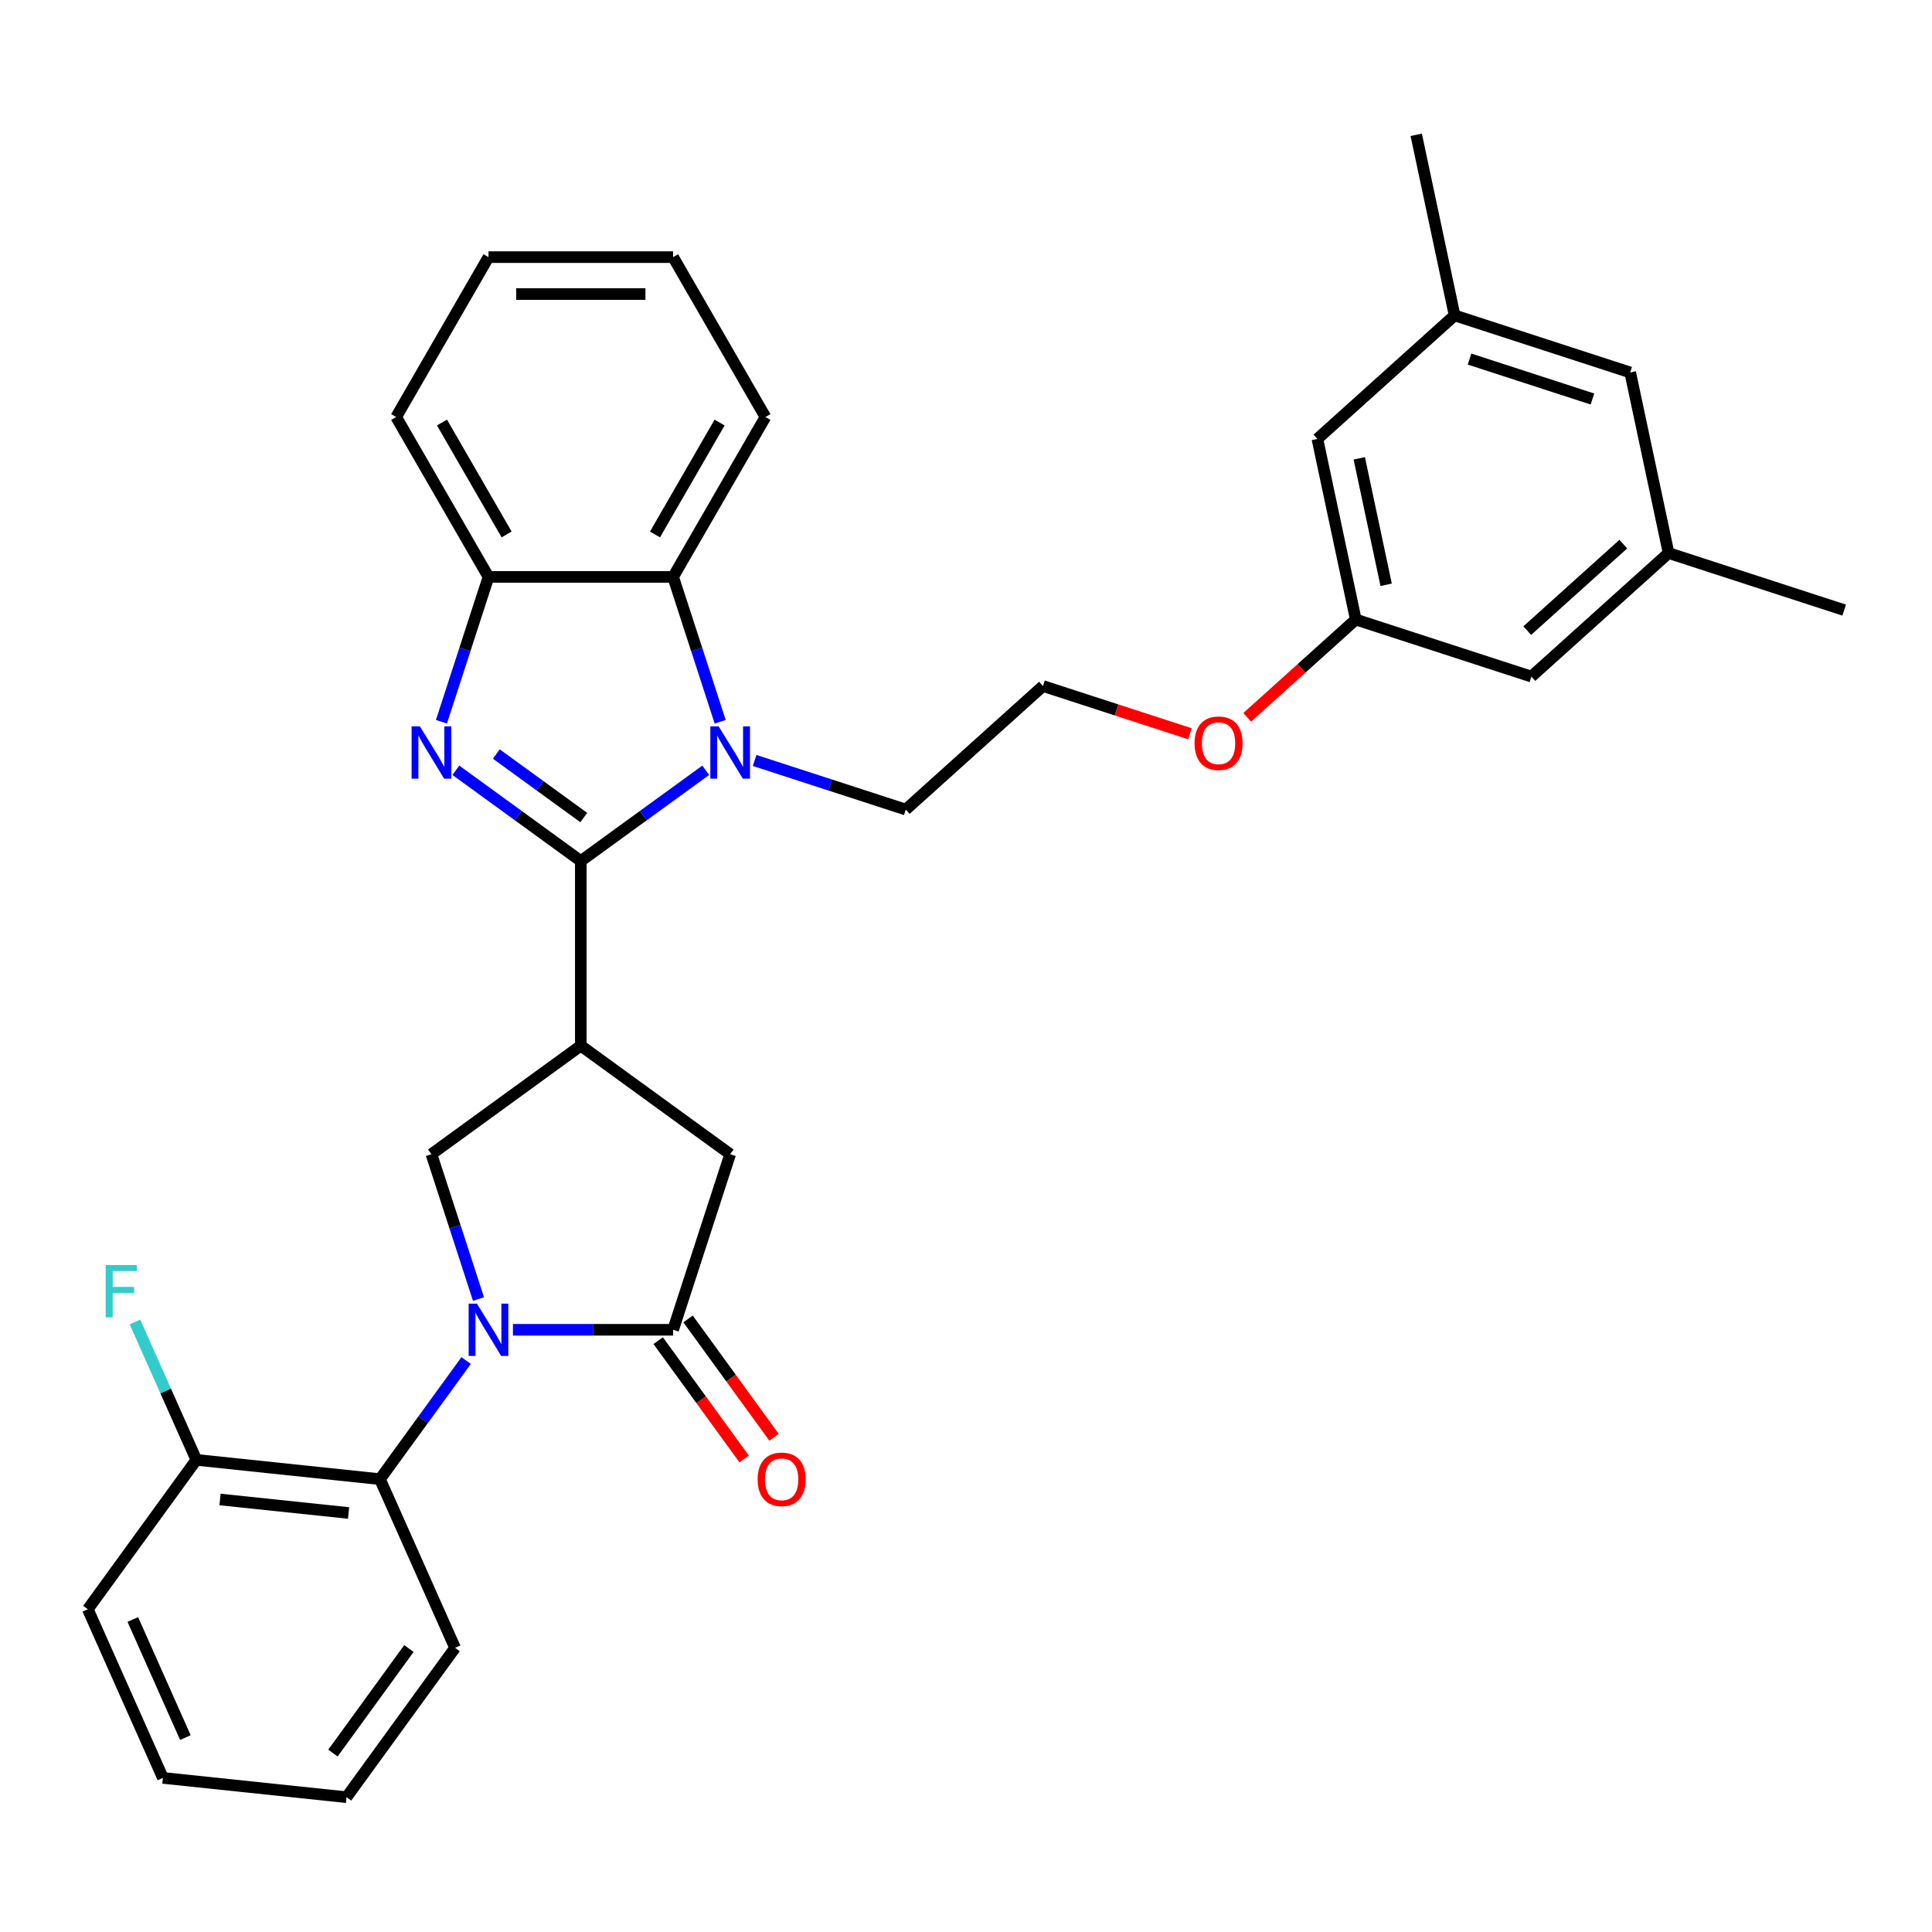 <?xml version='1.0' encoding='iso-8859-1'?>
<svg version='1.1' baseProfile='full'
              xmlns='http://www.w3.org/2000/svg'
                      xmlns:rdkit='http://www.rdkit.org/xml'
                      xmlns:xlink='http://www.w3.org/1999/xlink'
                  xml:space='preserve'
width='1000px' height='1000px' viewBox='0 0 1000 1000'>
<!-- END OF HEADER -->
<rect style='opacity:1.0;fill:#FFFFFF;stroke:none' width='1000' height='1000' x='0' y='0'> </rect>
<path class='bond-1' d='M 300.623,445.672 L 268.292,422.182' style='fill:none;fill-rule:evenodd;stroke:#000000;stroke-width:6px;stroke-linecap:butt;stroke-linejoin:miter;stroke-opacity:1' />
<path class='bond-1' d='M 268.292,422.182 L 235.962,398.693' style='fill:none;fill-rule:evenodd;stroke:#0000FF;stroke-width:6px;stroke-linecap:butt;stroke-linejoin:miter;stroke-opacity:1' />
<path class='bond-1' d='M 302.158,423.162 L 279.527,406.72' style='fill:none;fill-rule:evenodd;stroke:#000000;stroke-width:6px;stroke-linecap:butt;stroke-linejoin:miter;stroke-opacity:1' />
<path class='bond-1' d='M 279.527,406.72 L 256.895,390.277' style='fill:none;fill-rule:evenodd;stroke:#0000FF;stroke-width:6px;stroke-linecap:butt;stroke-linejoin:miter;stroke-opacity:1' />
<path class='bond-2' d='M 300.623,445.672 L 332.953,422.182' style='fill:none;fill-rule:evenodd;stroke:#000000;stroke-width:6px;stroke-linecap:butt;stroke-linejoin:miter;stroke-opacity:1' />
<path class='bond-2' d='M 332.953,422.182 L 365.284,398.693' style='fill:none;fill-rule:evenodd;stroke:#0000FF;stroke-width:6px;stroke-linecap:butt;stroke-linejoin:miter;stroke-opacity:1' />
<path class='bond-3' d='M 300.623,445.672 L 300.623,541.237' style='fill:none;fill-rule:evenodd;stroke:#000000;stroke-width:6px;stroke-linecap:butt;stroke-linejoin:miter;stroke-opacity:1' />
<path class='bond-0' d='M 247.667,672.376 L 235.488,634.893' style='fill:none;fill-rule:evenodd;stroke:#0000FF;stroke-width:6px;stroke-linecap:butt;stroke-linejoin:miter;stroke-opacity:1' />
<path class='bond-0' d='M 235.488,634.893 L 223.309,597.409' style='fill:none;fill-rule:evenodd;stroke:#000000;stroke-width:6px;stroke-linecap:butt;stroke-linejoin:miter;stroke-opacity:1' />
<path class='bond-8' d='M 241.273,704.218 L 218.97,734.915' style='fill:none;fill-rule:evenodd;stroke:#0000FF;stroke-width:6px;stroke-linecap:butt;stroke-linejoin:miter;stroke-opacity:1' />
<path class='bond-8' d='M 218.97,734.915 L 196.668,765.611' style='fill:none;fill-rule:evenodd;stroke:#000000;stroke-width:6px;stroke-linecap:butt;stroke-linejoin:miter;stroke-opacity:1' />
<path class='bond-33' d='M 265.493,688.297 L 306.949,688.297' style='fill:none;fill-rule:evenodd;stroke:#0000FF;stroke-width:6px;stroke-linecap:butt;stroke-linejoin:miter;stroke-opacity:1' />
<path class='bond-33' d='M 306.949,688.297 L 348.405,688.297' style='fill:none;fill-rule:evenodd;stroke:#000000;stroke-width:6px;stroke-linecap:butt;stroke-linejoin:miter;stroke-opacity:1' />
<path class='bond-7' d='M 228.482,373.579 L 240.661,336.095' style='fill:none;fill-rule:evenodd;stroke:#0000FF;stroke-width:6px;stroke-linecap:butt;stroke-linejoin:miter;stroke-opacity:1' />
<path class='bond-7' d='M 240.661,336.095 L 252.84,298.612' style='fill:none;fill-rule:evenodd;stroke:#000000;stroke-width:6px;stroke-linecap:butt;stroke-linejoin:miter;stroke-opacity:1' />
<path class='bond-6' d='M 372.764,373.579 L 360.585,336.095' style='fill:none;fill-rule:evenodd;stroke:#0000FF;stroke-width:6px;stroke-linecap:butt;stroke-linejoin:miter;stroke-opacity:1' />
<path class='bond-6' d='M 360.585,336.095 L 348.405,298.612' style='fill:none;fill-rule:evenodd;stroke:#000000;stroke-width:6px;stroke-linecap:butt;stroke-linejoin:miter;stroke-opacity:1' />
<path class='bond-15' d='M 390.59,393.611 L 429.707,406.321' style='fill:none;fill-rule:evenodd;stroke:#0000FF;stroke-width:6px;stroke-linecap:butt;stroke-linejoin:miter;stroke-opacity:1' />
<path class='bond-15' d='M 429.707,406.321 L 468.825,419.031' style='fill:none;fill-rule:evenodd;stroke:#000000;stroke-width:6px;stroke-linecap:butt;stroke-linejoin:miter;stroke-opacity:1' />
<path class='bond-5' d='M 300.623,541.237 L 223.309,597.409' style='fill:none;fill-rule:evenodd;stroke:#000000;stroke-width:6px;stroke-linecap:butt;stroke-linejoin:miter;stroke-opacity:1' />
<path class='bond-9' d='M 300.623,541.237 L 377.937,597.409' style='fill:none;fill-rule:evenodd;stroke:#000000;stroke-width:6px;stroke-linecap:butt;stroke-linejoin:miter;stroke-opacity:1' />
<path class='bond-4' d='M 348.405,688.297 L 377.937,597.409' style='fill:none;fill-rule:evenodd;stroke:#000000;stroke-width:6px;stroke-linecap:butt;stroke-linejoin:miter;stroke-opacity:1' />
<path class='bond-10' d='M 340.674,693.914 L 362.921,724.534' style='fill:none;fill-rule:evenodd;stroke:#000000;stroke-width:6px;stroke-linecap:butt;stroke-linejoin:miter;stroke-opacity:1' />
<path class='bond-10' d='M 362.921,724.534 L 385.167,755.154' style='fill:none;fill-rule:evenodd;stroke:#FF0000;stroke-width:6px;stroke-linecap:butt;stroke-linejoin:miter;stroke-opacity:1' />
<path class='bond-10' d='M 356.137,682.68 L 378.384,713.3' style='fill:none;fill-rule:evenodd;stroke:#000000;stroke-width:6px;stroke-linecap:butt;stroke-linejoin:miter;stroke-opacity:1' />
<path class='bond-10' d='M 378.384,713.3 L 400.63,743.92' style='fill:none;fill-rule:evenodd;stroke:#FF0000;stroke-width:6px;stroke-linecap:butt;stroke-linejoin:miter;stroke-opacity:1' />
<path class='bond-22' d='M 348.405,298.612 L 396.188,215.85' style='fill:none;fill-rule:evenodd;stroke:#000000;stroke-width:6px;stroke-linecap:butt;stroke-linejoin:miter;stroke-opacity:1' />
<path class='bond-22' d='M 339.02,276.641 L 372.468,218.708' style='fill:none;fill-rule:evenodd;stroke:#000000;stroke-width:6px;stroke-linecap:butt;stroke-linejoin:miter;stroke-opacity:1' />
<path class='bond-32' d='M 348.405,298.612 L 252.84,298.612' style='fill:none;fill-rule:evenodd;stroke:#000000;stroke-width:6px;stroke-linecap:butt;stroke-linejoin:miter;stroke-opacity:1' />
<path class='bond-24' d='M 252.84,298.612 L 205.057,215.85' style='fill:none;fill-rule:evenodd;stroke:#000000;stroke-width:6px;stroke-linecap:butt;stroke-linejoin:miter;stroke-opacity:1' />
<path class='bond-24' d='M 262.225,276.641 L 228.777,218.708' style='fill:none;fill-rule:evenodd;stroke:#000000;stroke-width:6px;stroke-linecap:butt;stroke-linejoin:miter;stroke-opacity:1' />
<path class='bond-11' d='M 196.668,765.611 L 101.626,755.622' style='fill:none;fill-rule:evenodd;stroke:#000000;stroke-width:6px;stroke-linecap:butt;stroke-linejoin:miter;stroke-opacity:1' />
<path class='bond-11' d='M 180.414,783.121 L 113.885,776.129' style='fill:none;fill-rule:evenodd;stroke:#000000;stroke-width:6px;stroke-linecap:butt;stroke-linejoin:miter;stroke-opacity:1' />
<path class='bond-23' d='M 196.668,765.611 L 235.538,852.914' style='fill:none;fill-rule:evenodd;stroke:#000000;stroke-width:6px;stroke-linecap:butt;stroke-linejoin:miter;stroke-opacity:1' />
<path class='bond-19' d='M 101.626,755.622 L 85.736,719.931' style='fill:none;fill-rule:evenodd;stroke:#000000;stroke-width:6px;stroke-linecap:butt;stroke-linejoin:miter;stroke-opacity:1' />
<path class='bond-19' d='M 85.736,719.931 L 69.845,684.24' style='fill:none;fill-rule:evenodd;stroke:#33CCCC;stroke-width:6px;stroke-linecap:butt;stroke-linejoin:miter;stroke-opacity:1' />
<path class='bond-25' d='M 101.626,755.622 L 45.455,832.936' style='fill:none;fill-rule:evenodd;stroke:#000000;stroke-width:6px;stroke-linecap:butt;stroke-linejoin:miter;stroke-opacity:1' />
<path class='bond-12' d='M 701.751,320.671 L 673.647,345.975' style='fill:none;fill-rule:evenodd;stroke:#000000;stroke-width:6px;stroke-linecap:butt;stroke-linejoin:miter;stroke-opacity:1' />
<path class='bond-12' d='M 673.647,345.975 L 645.544,371.28' style='fill:none;fill-rule:evenodd;stroke:#FF0000;stroke-width:6px;stroke-linecap:butt;stroke-linejoin:miter;stroke-opacity:1' />
<path class='bond-16' d='M 701.751,320.671 L 681.881,227.194' style='fill:none;fill-rule:evenodd;stroke:#000000;stroke-width:6px;stroke-linecap:butt;stroke-linejoin:miter;stroke-opacity:1' />
<path class='bond-16' d='M 717.466,302.676 L 703.557,237.242' style='fill:none;fill-rule:evenodd;stroke:#000000;stroke-width:6px;stroke-linecap:butt;stroke-linejoin:miter;stroke-opacity:1' />
<path class='bond-17' d='M 701.751,320.671 L 792.639,350.203' style='fill:none;fill-rule:evenodd;stroke:#000000;stroke-width:6px;stroke-linecap:butt;stroke-linejoin:miter;stroke-opacity:1' />
<path class='bond-13' d='M 863.657,286.257 L 792.639,350.203' style='fill:none;fill-rule:evenodd;stroke:#000000;stroke-width:6px;stroke-linecap:butt;stroke-linejoin:miter;stroke-opacity:1' />
<path class='bond-13' d='M 840.215,281.645 L 790.502,326.407' style='fill:none;fill-rule:evenodd;stroke:#000000;stroke-width:6px;stroke-linecap:butt;stroke-linejoin:miter;stroke-opacity:1' />
<path class='bond-18' d='M 863.657,286.257 L 843.788,192.78' style='fill:none;fill-rule:evenodd;stroke:#000000;stroke-width:6px;stroke-linecap:butt;stroke-linejoin:miter;stroke-opacity:1' />
<path class='bond-26' d='M 863.657,286.257 L 954.545,315.788' style='fill:none;fill-rule:evenodd;stroke:#000000;stroke-width:6px;stroke-linecap:butt;stroke-linejoin:miter;stroke-opacity:1' />
<path class='bond-14' d='M 752.9,163.249 L 681.881,227.194' style='fill:none;fill-rule:evenodd;stroke:#000000;stroke-width:6px;stroke-linecap:butt;stroke-linejoin:miter;stroke-opacity:1' />
<path class='bond-27' d='M 752.9,163.249 L 733.031,69.772' style='fill:none;fill-rule:evenodd;stroke:#000000;stroke-width:6px;stroke-linecap:butt;stroke-linejoin:miter;stroke-opacity:1' />
<path class='bond-36' d='M 752.9,163.249 L 843.788,192.78' style='fill:none;fill-rule:evenodd;stroke:#000000;stroke-width:6px;stroke-linecap:butt;stroke-linejoin:miter;stroke-opacity:1' />
<path class='bond-36' d='M 760.627,185.856 L 824.249,206.528' style='fill:none;fill-rule:evenodd;stroke:#000000;stroke-width:6px;stroke-linecap:butt;stroke-linejoin:miter;stroke-opacity:1' />
<path class='bond-21' d='M 468.825,419.031 L 539.844,355.086' style='fill:none;fill-rule:evenodd;stroke:#000000;stroke-width:6px;stroke-linecap:butt;stroke-linejoin:miter;stroke-opacity:1' />
<path class='bond-20' d='M 615.919,379.804 L 577.881,367.445' style='fill:none;fill-rule:evenodd;stroke:#FF0000;stroke-width:6px;stroke-linecap:butt;stroke-linejoin:miter;stroke-opacity:1' />
<path class='bond-20' d='M 577.881,367.445 L 539.844,355.086' style='fill:none;fill-rule:evenodd;stroke:#000000;stroke-width:6px;stroke-linecap:butt;stroke-linejoin:miter;stroke-opacity:1' />
<path class='bond-28' d='M 396.188,215.85 L 348.405,133.088' style='fill:none;fill-rule:evenodd;stroke:#000000;stroke-width:6px;stroke-linecap:butt;stroke-linejoin:miter;stroke-opacity:1' />
<path class='bond-29' d='M 235.538,852.914 L 179.366,930.228' style='fill:none;fill-rule:evenodd;stroke:#000000;stroke-width:6px;stroke-linecap:butt;stroke-linejoin:miter;stroke-opacity:1' />
<path class='bond-29' d='M 211.65,853.277 L 172.329,907.397' style='fill:none;fill-rule:evenodd;stroke:#000000;stroke-width:6px;stroke-linecap:butt;stroke-linejoin:miter;stroke-opacity:1' />
<path class='bond-30' d='M 205.057,215.85 L 252.84,133.088' style='fill:none;fill-rule:evenodd;stroke:#000000;stroke-width:6px;stroke-linecap:butt;stroke-linejoin:miter;stroke-opacity:1' />
<path class='bond-35' d='M 45.455,832.936 L 84.325,920.239' style='fill:none;fill-rule:evenodd;stroke:#000000;stroke-width:6px;stroke-linecap:butt;stroke-linejoin:miter;stroke-opacity:1' />
<path class='bond-35' d='M 68.746,838.257 L 95.955,899.37' style='fill:none;fill-rule:evenodd;stroke:#000000;stroke-width:6px;stroke-linecap:butt;stroke-linejoin:miter;stroke-opacity:1' />
<path class='bond-34' d='M 348.405,133.088 L 252.84,133.088' style='fill:none;fill-rule:evenodd;stroke:#000000;stroke-width:6px;stroke-linecap:butt;stroke-linejoin:miter;stroke-opacity:1' />
<path class='bond-34' d='M 334.071,152.201 L 267.175,152.201' style='fill:none;fill-rule:evenodd;stroke:#000000;stroke-width:6px;stroke-linecap:butt;stroke-linejoin:miter;stroke-opacity:1' />
<path class='bond-31' d='M 179.366,930.228 L 84.325,920.239' style='fill:none;fill-rule:evenodd;stroke:#000000;stroke-width:6px;stroke-linecap:butt;stroke-linejoin:miter;stroke-opacity:1' />
<path  class='atom-1' d='M 246.858 674.765
L 255.726 689.1
Q 256.605 690.514, 258.02 693.075
Q 259.434 695.637, 259.511 695.789
L 259.511 674.765
L 263.104 674.765
L 263.104 701.829
L 259.396 701.829
L 249.878 686.156
Q 248.769 684.322, 247.584 682.219
Q 246.437 680.117, 246.093 679.467
L 246.093 701.829
L 242.576 701.829
L 242.576 674.765
L 246.858 674.765
' fill='#0000FF'/>
<path  class='atom-2' d='M 217.326 375.968
L 226.195 390.303
Q 227.074 391.717, 228.488 394.278
Q 229.903 396.839, 229.979 396.992
L 229.979 375.968
L 233.573 375.968
L 233.573 403.032
L 229.865 403.032
L 220.346 387.359
Q 219.238 385.525, 218.053 383.422
Q 216.906 381.32, 216.562 380.67
L 216.562 403.032
L 213.045 403.032
L 213.045 375.968
L 217.326 375.968
' fill='#0000FF'/>
<path  class='atom-3' d='M 371.954 375.968
L 380.823 390.303
Q 381.702 391.717, 383.116 394.278
Q 384.531 396.839, 384.607 396.992
L 384.607 375.968
L 388.2 375.968
L 388.2 403.032
L 384.493 403.032
L 374.974 387.359
Q 373.866 385.525, 372.681 383.422
Q 371.534 381.32, 371.19 380.67
L 371.19 403.032
L 367.673 403.032
L 367.673 375.968
L 371.954 375.968
' fill='#0000FF'/>
<path  class='atom-11' d='M 392.154 765.688
Q 392.154 759.189, 395.365 755.558
Q 398.576 751.926, 404.577 751.926
Q 410.579 751.926, 413.79 755.558
Q 417.001 759.189, 417.001 765.688
Q 417.001 772.262, 413.752 776.009
Q 410.502 779.717, 404.577 779.717
Q 398.614 779.717, 395.365 776.009
Q 392.154 772.301, 392.154 765.688
M 404.577 776.658
Q 408.706 776.658, 410.923 773.906
Q 413.178 771.116, 413.178 765.688
Q 413.178 760.374, 410.923 757.698
Q 408.706 754.984, 404.577 754.984
Q 400.449 754.984, 398.194 757.66
Q 395.976 760.336, 395.976 765.688
Q 395.976 771.154, 398.194 773.906
Q 400.449 776.658, 404.577 776.658
' fill='#FF0000'/>
<path  class='atom-20' d='M 54.71 654.787
L 70.803 654.787
L 70.803 657.883
L 58.341 657.883
L 58.341 666.101
L 69.427 666.101
L 69.427 669.236
L 58.341 669.236
L 58.341 681.851
L 54.71 681.851
L 54.71 654.787
' fill='#33CCCC'/>
<path  class='atom-21' d='M 618.308 384.693
Q 618.308 378.195, 621.519 374.564
Q 624.73 370.932, 630.732 370.932
Q 636.733 370.932, 639.944 374.564
Q 643.155 378.195, 643.155 384.693
Q 643.155 391.268, 639.906 395.014
Q 636.657 398.722, 630.732 398.722
Q 624.768 398.722, 621.519 395.014
Q 618.308 391.307, 618.308 384.693
M 630.732 395.664
Q 634.86 395.664, 637.077 392.912
Q 639.333 390.122, 639.333 384.693
Q 639.333 379.38, 637.077 376.704
Q 634.86 373.99, 630.732 373.99
Q 626.603 373.99, 624.348 376.666
Q 622.131 379.342, 622.131 384.693
Q 622.131 390.16, 624.348 392.912
Q 626.603 395.664, 630.732 395.664
' fill='#FF0000'/>
</svg>
